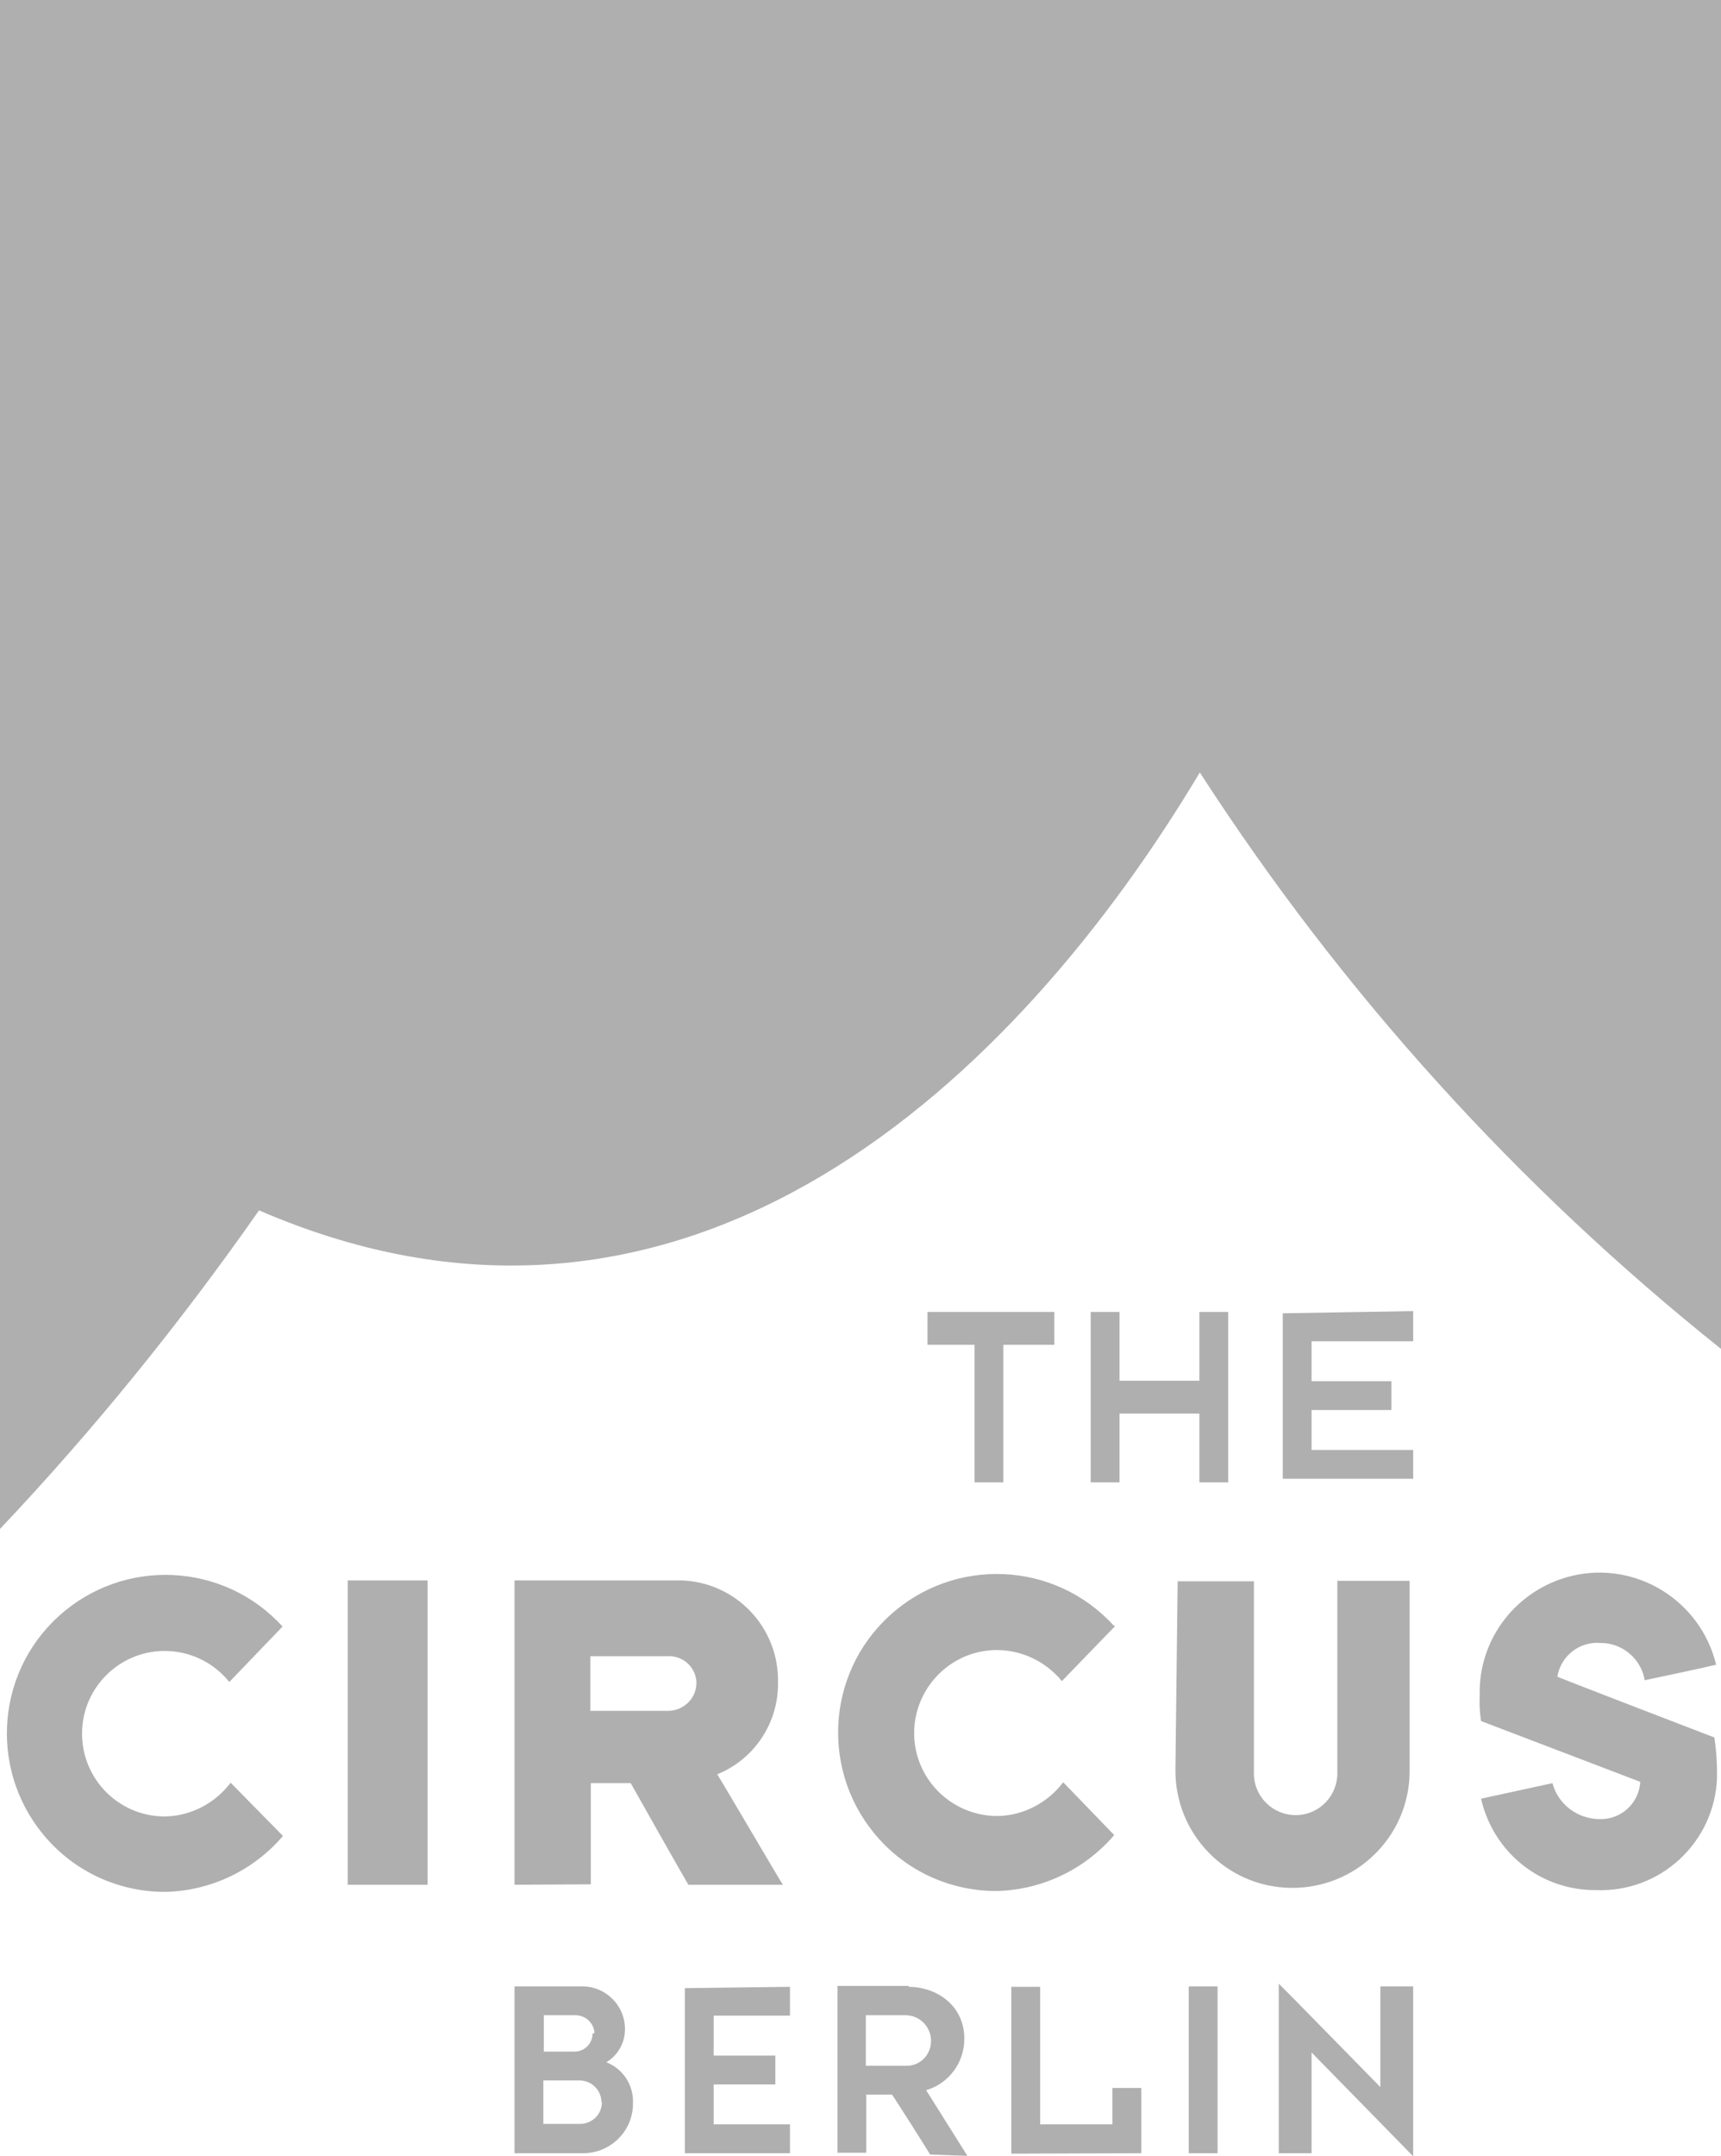 <?xml version="1.0" encoding="utf-8"?>
<!-- Generator: Adobe Illustrator 19.2.1, SVG Export Plug-In . SVG Version: 6.00 Build 0)  -->
<svg version="1.1" id="Ebene_1" xmlns="http://www.w3.org/2000/svg" xmlns:xlink="http://www.w3.org/1999/xlink" x="0px" y="0px"
	 viewBox="0 0 388 486" style="enable-background:new 0 0 388 486;" xml:space="preserve">
<style type="text/css">
	.st0{fill:#B0AFB0;}
</style>
<g id="the_circus_berlin">
	<path class="st0" d="M0,0v344.6c21.2-22.4,40.7-46.5,58.4-71.8c96.8,41.9,171-29.9,212.1-98.7c31.9,49.4,71.6,93.3,117.6,130V0H0z"
		/>
	<path class="st0" d="M142.7,474.1c0.2-4.1-2.2-7.8-6-9.3c2.7-1.6,4.3-4.6,4.2-7.7c-0.1-5.2-4.4-9.4-9.6-9.4H116v37.6h15.3
		c6.1,0.1,11.2-4.7,11.4-10.8l0,0C142.7,474.3,142.7,474.2,142.7,474.1L142.7,474.1z M135.7,473.8c0,2.7-2.1,4.8-4.8,4.9h-8.4v-9.8
		h7.9c2.8-0.1,5.1,2,5.2,4.8v0.1H135.7z M133.6,458.3c0,2.2-1.7,4-3.9,4.1l0,0h-0.1h-7v-8.2h7.1c2,0,3.7,1.3,4.2,3.2
		c0.1,0.3,0.1,0.6,0.1,0.9H133.6z M154.4,448.1v37.2h23.7v-6.5h-17.2v-9h13.9v-6.5h-13.9v-9h17.2v-6.5L154.4,448.1z M218.1,485.9
		l-9.3-14.8c5.1-1.5,8.6-6.2,8.6-11.5c0.1-7-5.5-11.7-12.5-11.8l-0.1-0.2h-16v37.6h6.5v-13.1h5.8c1,1.4,7.9,12.3,8.6,13.5
		L218.1,485.9z M209.9,460c0,3.1-2.4,5.6-5.5,5.6l0,0c-0.1,0-0.1,0-0.2,0h-9v-11.4h8.9c3.2,0,5.7,2.5,5.8,5.6
		C209.9,459.9,209.9,460,209.9,460L209.9,460z M257.3,485.3v-14.7h-6.5v8.2h-16.3v-31H228v37.6L257.3,485.3z M274.5,485.3v-37.6H268
		v37.6H274.5z M318.6,486v-38.3h-7.4v22.7c-1.9-1.9-21.2-21.7-22.9-23.3v38.2h7.4v-22.7L318.6,486z"/>
	<path class="st0" d="M63.7,366.6C50.4,352,27.8,351,13.2,364.3s-15.6,35.9-2.3,50.5c6.8,7.5,16.5,11.7,26.6,11.6
		c10.2-0.3,19.7-4.9,26.3-12.6l-11.8-12c-3.5,4.6-8.8,7.4-14.5,7.6c-10.3,0.2-18.8-8-19-18.3s8-18.8,18.3-19
		c5.8-0.1,11.3,2.5,14.9,7L63.7,366.6L63.7,366.6z M96.4,424.8v-68.6h-18v68.6H96.4z M133.2,424.7v-22.8h9
		c1.5,2.7,11.8,20.9,13,22.9h21.3c-1.4-2.2-13.1-22.2-14.8-24.9c8.4-3.4,13.8-11.6,13.7-20.6c0.3-12.4-9.4-22.7-21.8-23.1
		c-0.4,0-0.8,0-1.2,0H116v68.6L133.2,424.7z M132.9,373.3h17.4c3.4-0.3,6.4,2.2,6.7,5.6l0,0c0,0.2,0,0.4,0,0.6
		c-0.1,3.5-3.1,6.2-6.6,6.1l0,0c-0.1,0-0.1,0-0.2,0h-17.1v-12.3L132.9,373.3L132.9,373.3z M251.1,366.4
		c-13.3-14.6-35.9-15.6-50.5-2.3s-15.6,35.9-2.3,50.5c6.8,7.5,16.5,11.7,26.6,11.6c10.2-0.3,19.7-4.9,26.3-12.6l-11.5-11.9
		c-3.5,4.6-8.8,7.4-14.5,7.6c-10.3,0.2-18.9-8-19.1-18.3s8-18.9,18.3-19.1c5.8-0.1,11.3,2.5,15,7l12-12.4L251.1,366.4z M265,398.7
		c-0.2,14.6,11.4,26.6,26,26.8s26.6-11.4,26.8-26c0-0.2,0-0.5,0-0.7v-42.5h-16.3v43.2c0.1,5.2-4,9.5-9.2,9.6s-9.5-4-9.6-9.2v-0.1
		l0,0v-43.4h-17.2L265,398.7z M359.8,426c14.5,0.6,26.7-10.7,27.3-25.2l0,0c0-0.5,0-0.9,0-1.4c0-2.6-0.2-5.2-0.6-7.8
		c-1.6-0.6-32.8-12.6-35.4-13.7c0.8-4.7,5-8,9.8-7.6c4.9,0,9.1,3.6,9.9,8.4c2.9-0.6,13.7-2.9,16.1-3.5c-3.5-14.5-18.1-23.5-32.6-20
		c-12.3,3-21,14.1-20.7,26.8c-0.1,2,0,3.9,0.3,5.9l35.9,13.7c-0.3,4.9-4.4,8.6-9.3,8.4c-4.9-0.1-9.2-3.3-10.5-8.1l-16.1,3.5
		C336.7,417.6,347.4,426.1,359.8,426L359.8,426z"/>
	<path class="st0" d="M237.7,303.1v-7.4h-28.6v7.4h10.6v31h6.5v-31H237.7z M276.9,334.1v-38.4h-6.5v15.5h-18v-15.5h-6.5v38.4h6.5
		v-15.5h18v15.5H276.9z M289.2,296v37.3h29.4v-6.5h-22.9v-9h18v-6.5h-18v-9h22.9v-6.8L289.2,296z"/>
</g>
</svg>
